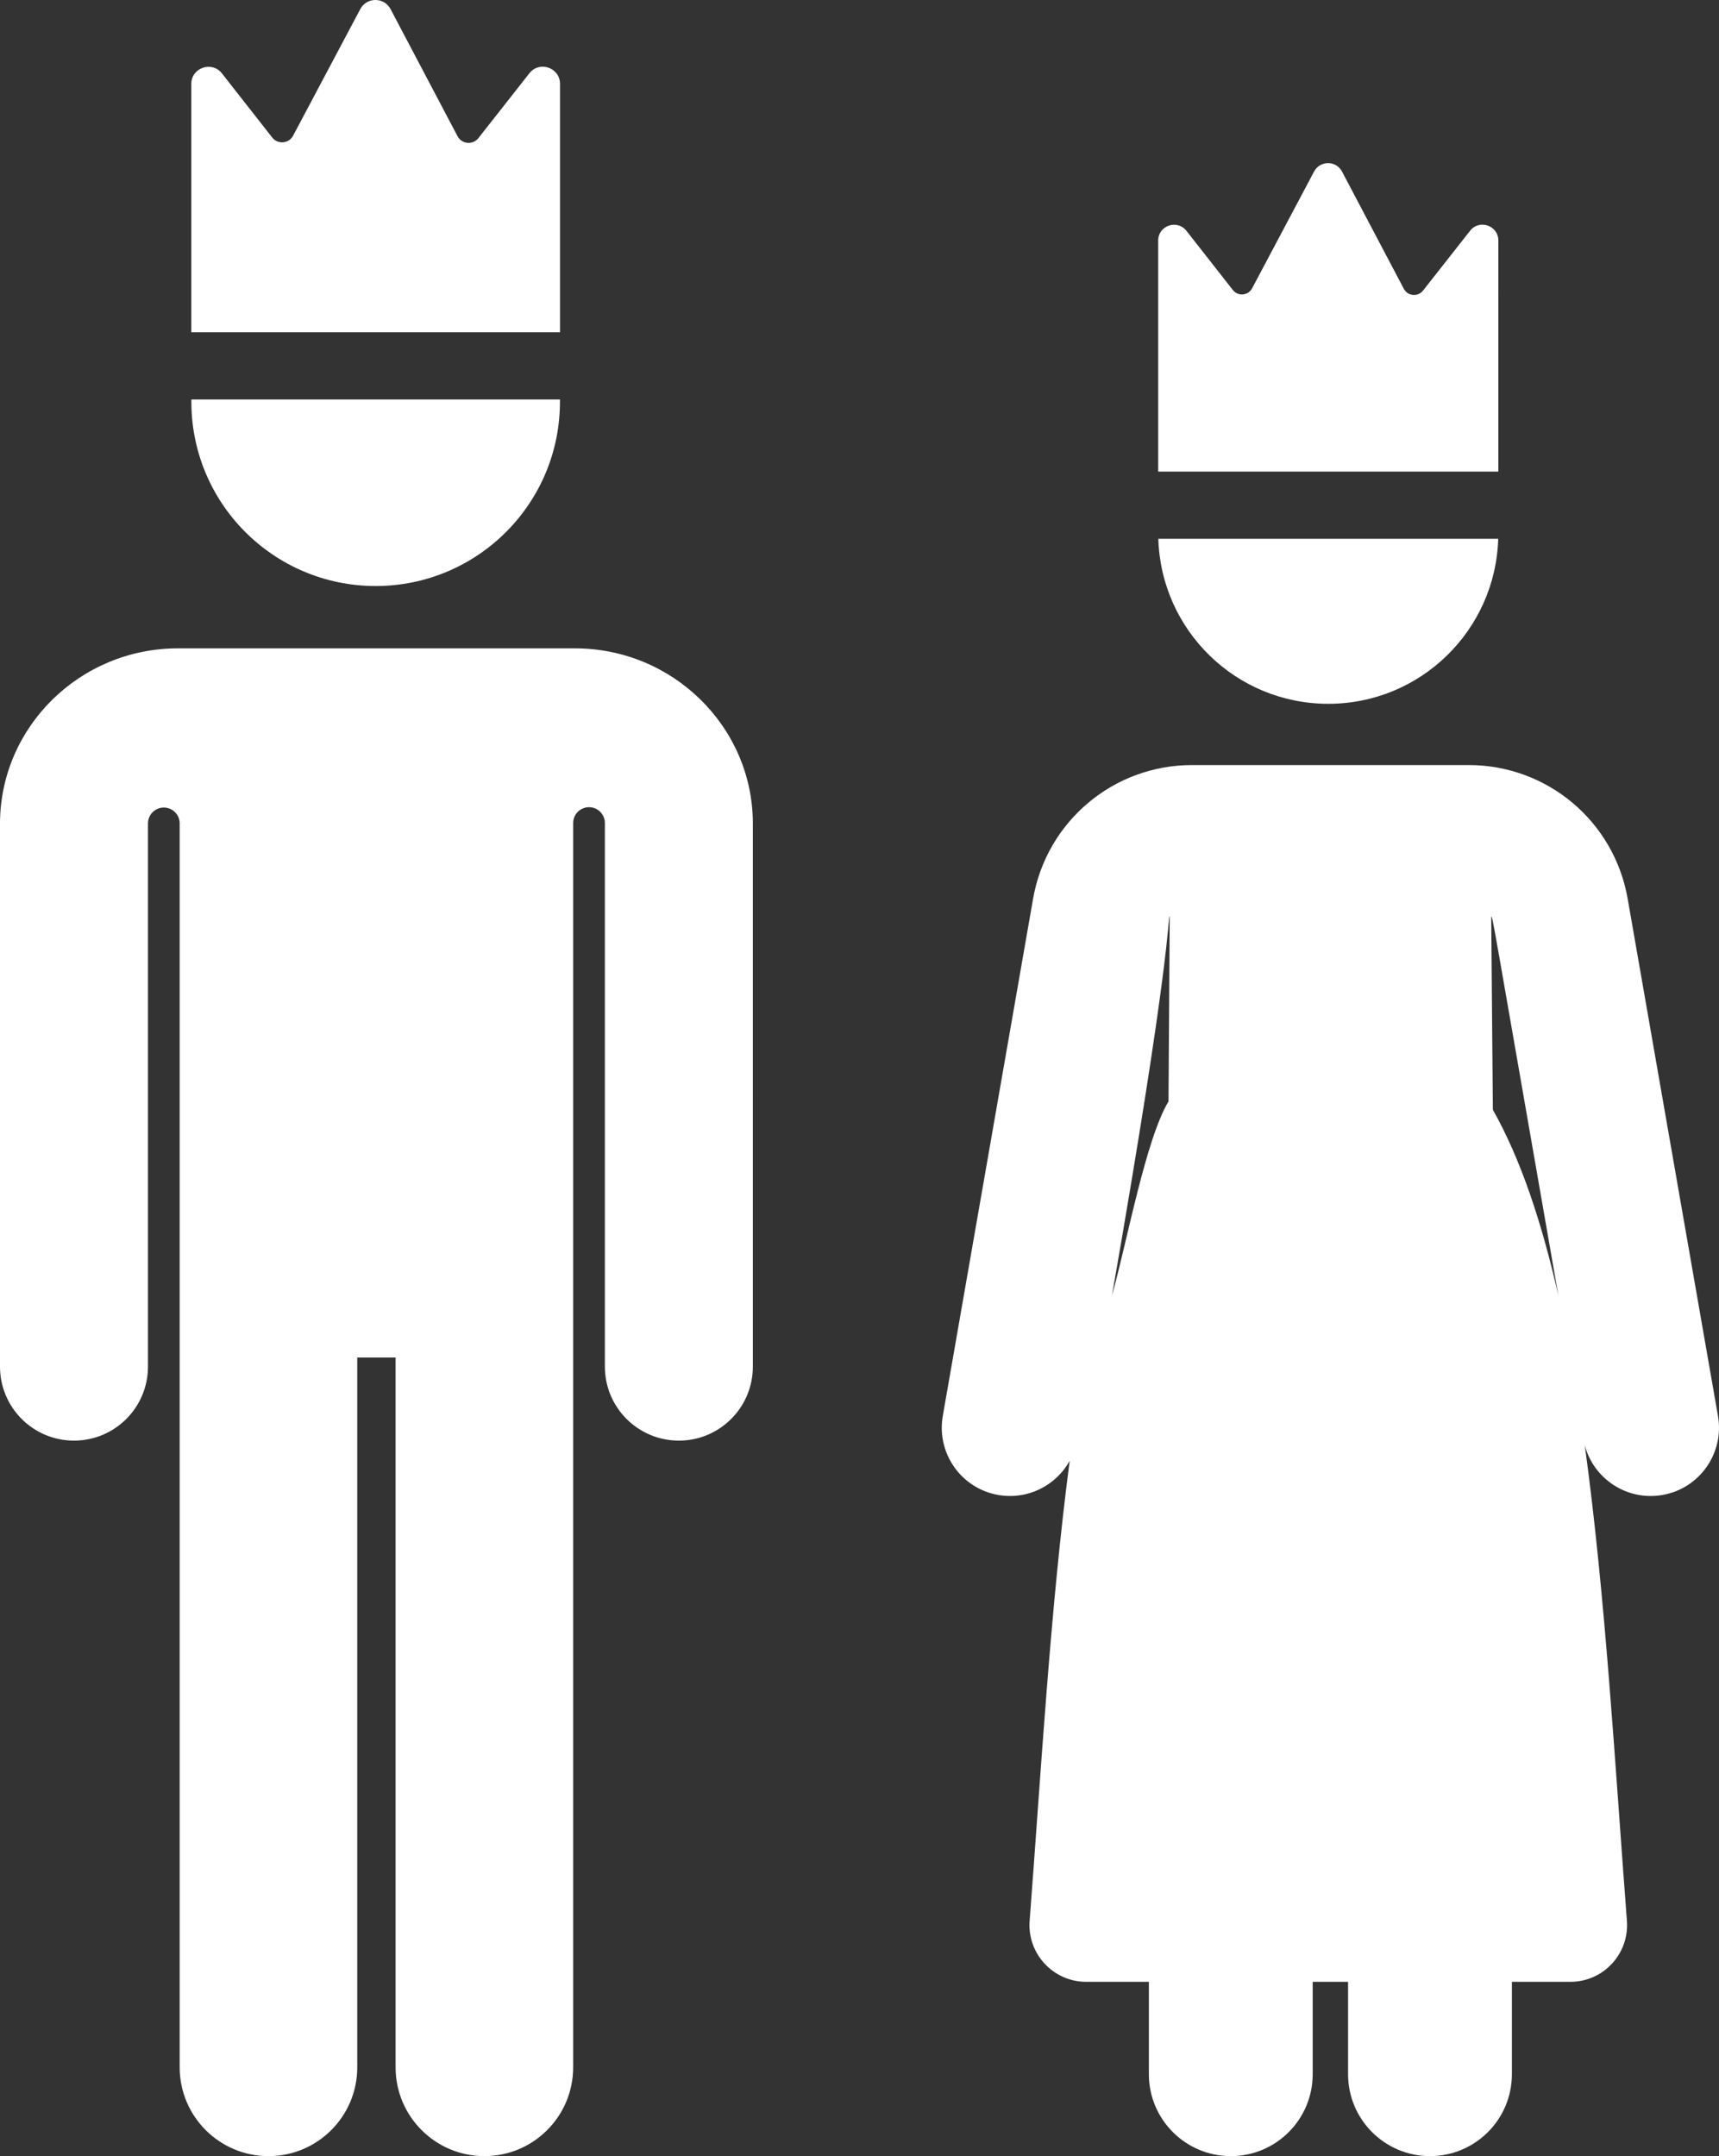 <!-- Generator: Adobe Illustrator 22.1.0, SVG Export Plug-In  -->
<svg version="1.1"
	 xmlns="http://www.w3.org/2000/svg" xmlns:xlink="http://www.w3.org/1999/xlink" xmlns:a="http://ns.adobe.com/AdobeSVGViewerExtensions/3.0/"
	 x="0px" y="0px" width="408.271px" height="512.001px" viewBox="0 0 408.271 512.001"
	 style="enable-background:new 0 0 408.271 512.001;" xml:space="preserve">
<rect x="0" y="0" width="408.271" height="512.001" fill="#333333" stroke="none"/>
<style type="text/css">
	.st0{fill:#FFFFFF;}
</style>
<defs>
</defs>
<g>
	<g>
		<path class="st0" d="M136.57,153.961c-11.725,0-82.582,0-94.337,0c-23.173,0-42.118,18.562-42.233,41.465v129.098
			c0,9.705,7.867,17.572,17.572,17.572s17.572-7.867,17.572-17.572v-129.01c0-0.001,0-0.001,0-0.002
			c0.011-2.076,1.7-3.752,3.776-3.746c2.076,0.006,3.756,1.69,3.756,3.767c0,61.718,0,161.777,0,295.38
			c0,11.647,9.441,21.087,21.087,21.087s21.087-9.441,21.087-21.087v-168.55h9.104v168.55c0,11.647,9.441,21.087,21.087,21.087
			c11.646,0,21.087-9.441,21.087-21.087c0-161.609,0-138.72,0-295.468c0-2.076,1.68-3.761,3.756-3.766
			c2.076-0.005,3.765,1.671,3.776,3.747v129.098c0,9.705,7.867,17.572,17.572,17.572c9.705,0,17.572-7.867,17.572-17.572V195.337
			C178.688,172.522,159.743,153.961,136.57,153.961z"/>
	</g>
</g>
<g>
	<g>
		<path class="st0" d="M45.452,94.86c-0.285,24.524,19.506,44.301,43.768,44.301c24.231,0,44.054-19.744,43.769-44.301H45.452z"/>
	</g>
</g>
<g>
	<g>
		<path class="st0" d="M125.74,17.389l-12.118,15.409c-1.325,1.685-3.953,1.447-4.952-0.451L92.761,2.166
			c-1.52-2.883-5.66-2.89-7.189-0.01L69.611,32.225c-1.003,1.892-3.628,2.126-4.951,0.44L52.702,17.419
			c-2.376-3.028-7.266-1.347-7.266,2.509v58.976h87.565v-0.001c0-6.755,0-40.408,0-58.998
			C133.002,16.049,128.113,14.372,125.74,17.389z"/>
	</g>
</g>
<g>
	<g>
		<path class="st0" d="M275.108,127.944c0.64,21.748,18.459,39.185,40.362,39.185c21.904,0,39.723-17.437,40.363-39.185H275.108z"/>
	</g>
</g>
<g>
	<g>
		<path class="st0" d="M349.164,54.782l-11.181,14.215c-1.224,1.557-3.647,1.334-4.569-0.416l-14.678-27.845
			c-1.403-2.661-5.219-2.672-6.632-0.01l-14.725,27.741c-0.925,1.744-3.345,1.965-4.567,0.406L281.78,54.808
			c-2.192-2.794-6.703-1.25-6.703,2.316v54.863h80.787c0.001-5.024,0.001-37.28,0.001-54.883
			C355.864,53.545,351.353,51.999,349.164,54.782z"/>
	</g>
</g>
<g>
	<g>
		<path class="st0" d="M408.027,336.244l-21.446-122.82c-3.214-18.399-19.102-31.754-37.78-31.754c-6.792,0-58.835,0-65.662,0
			c-18.678,0-34.566,13.355-37.78,31.755l-21.444,122.819c-1.54,8.821,4.362,17.219,13.182,18.76
			c6.956,1.213,13.681-2.204,16.958-8.108c-4.565,34.757-6.775,73.434-9.512,109.222c-0.6,7.837,5.63,14.494,13.415,14.494h14.904
			v21.934c0,10.744,8.711,19.455,19.455,19.455s19.455-8.711,19.455-19.455v-21.934h8.4v21.934c0,10.744,8.711,19.455,19.455,19.455
			s19.455-8.711,19.455-19.455v-21.934h13.901c7.822,0,14.013-6.66,13.415-14.494c-2.834-37.062-5.101-77.226-10.007-112.921
			c2.13,8.05,10.102,13.265,18.456,11.808C403.666,353.464,409.567,345.065,408.027,336.244z M277.525,261.547
			c-5.445,9.08-9.837,33.33-13.43,46.115c14.199-81.321,13.153-89.004,13.719-90.188L277.525,261.547z M354.562,263.52
			l-0.393-45.961c0.522,1.138-0.646-4.95,15.951,90.103C366.225,290.423,361.211,275.304,354.562,263.52z"/>
	</g>
</g>
</svg>